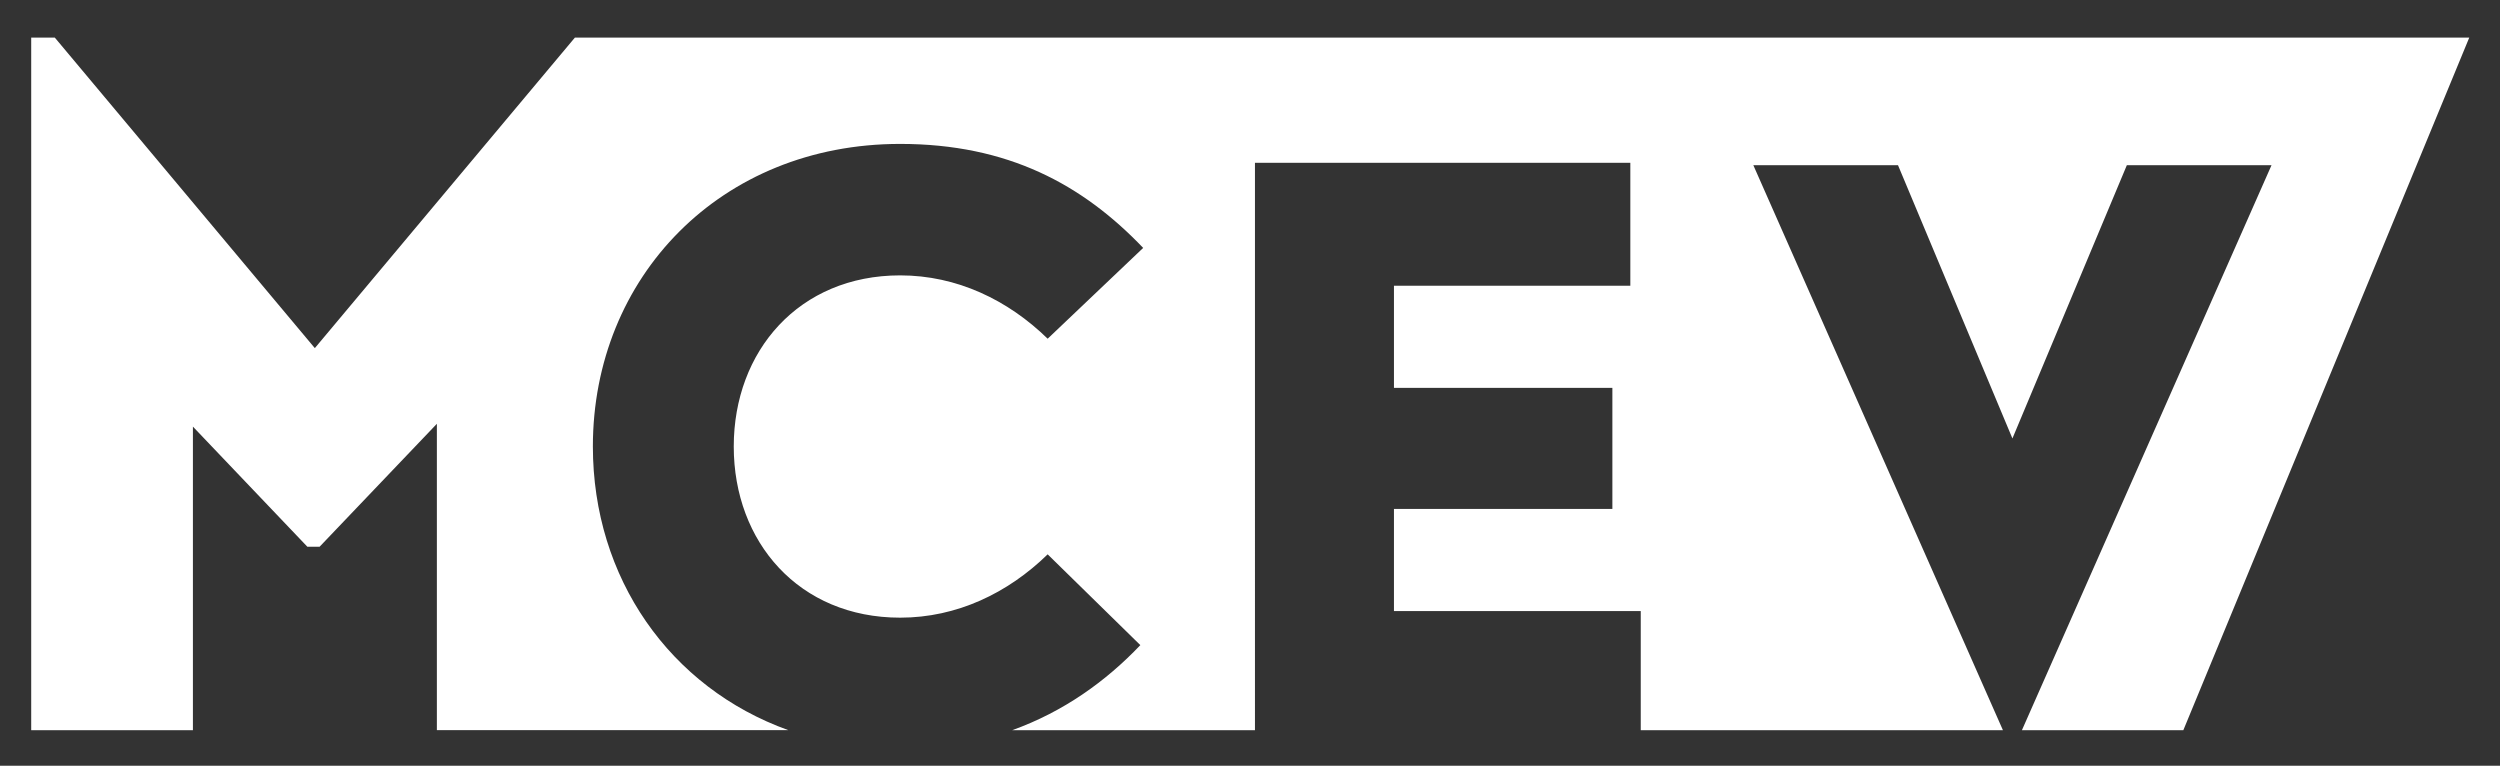 <svg xmlns="http://www.w3.org/2000/svg" id="Layer_1" data-name="Layer 1" viewBox="0 0 600 183.78"><rect x="0" y="0" width="600" height="183.78" fill="#333333" stroke="none"/><defs><style>      .cls-1 {        fill: #fff;        stroke-width: 0px;      }    </style></defs><path class="cls-1" d="M137.97,9.03l-62.41,74.52L13.16,9.03h-5.67v166.21h38.81v-72.85l27.46,28.82h2.95l28.14-29.5v73.53h84.36c-28.44-10.2-46.92-36.54-46.92-68.08,0-40.62,30.64-72.62,73.75-72.62,25.87,0,43.8,9.76,58.32,24.96l-22.92,21.79c-9.53-9.3-21.79-15.2-35.4-15.2-24.28,0-39.94,18.15-39.94,41.08s15.66,41.07,39.94,41.07c13.62,0,25.87-5.9,35.4-15.2l22.24,21.79c-8.25,8.67-18.43,15.99-30.77,20.42h58.28V39.08h90.09v29.5h-56.73v24.51h52.42v29.05h-52.42v24.51h59.23v28.59h86.92l-59.9-135.59h34.72l27.46,65.58,27.46-65.58h34.72l-59.9,135.59h38.74L592.62,9.03H137.97Z"></path></svg>